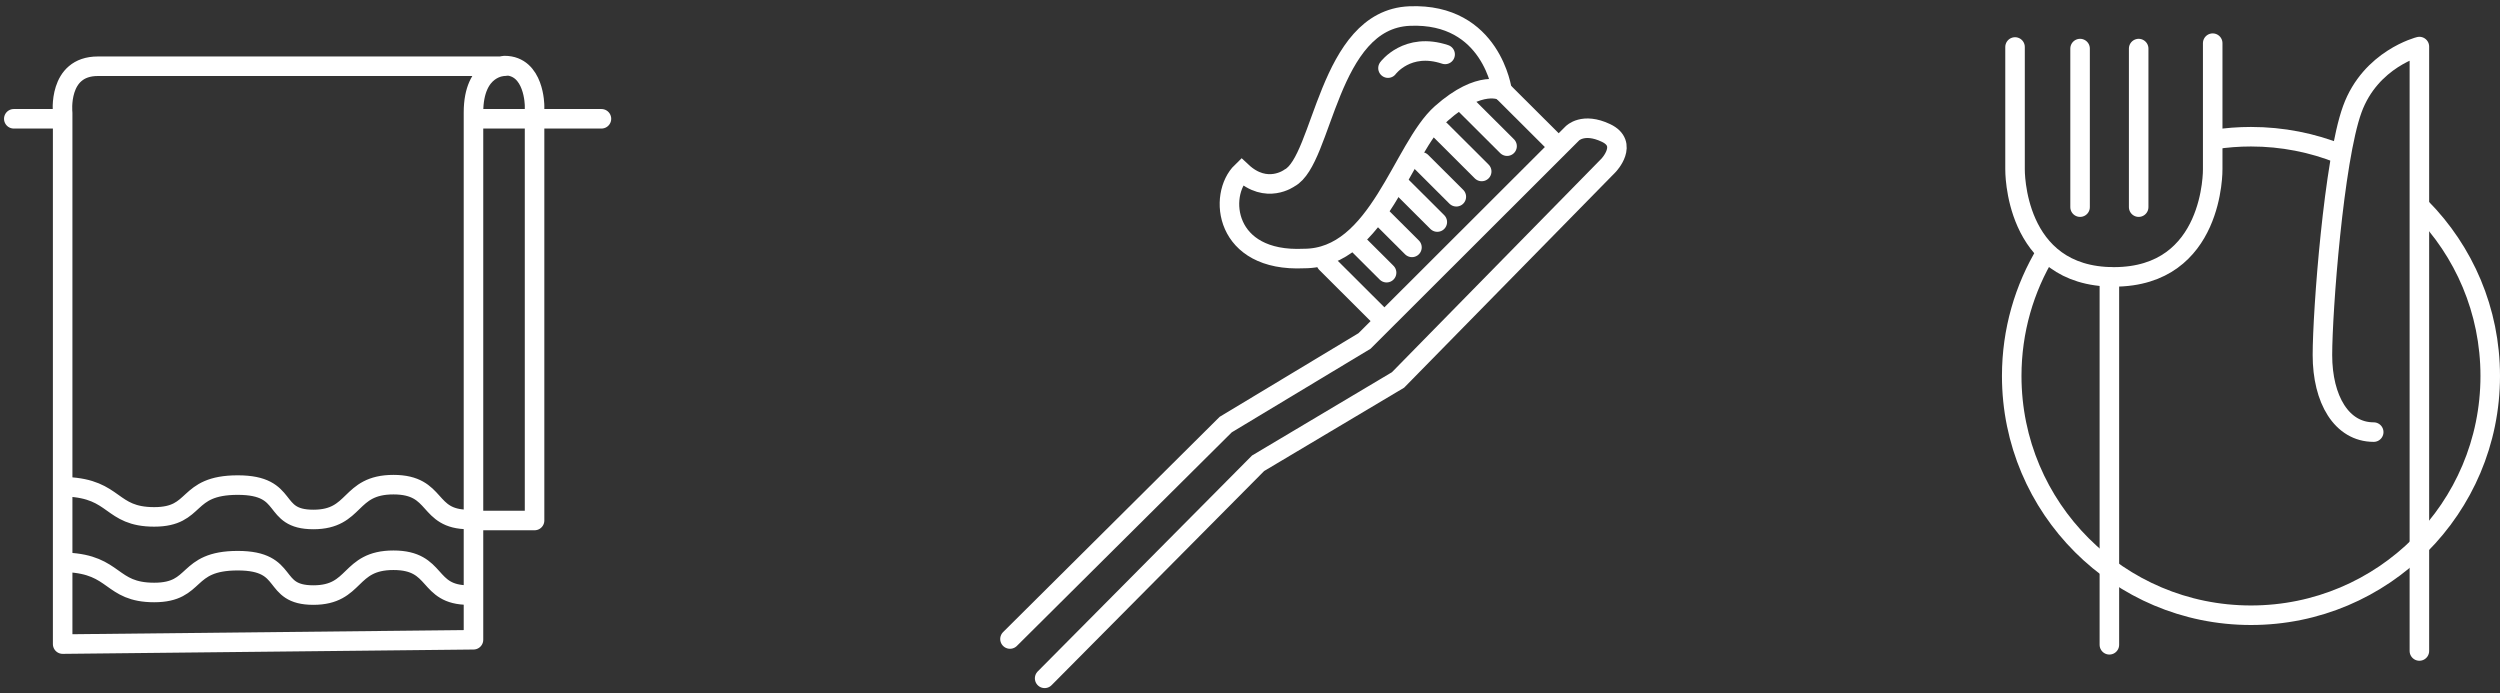 <?xml version="1.0" encoding="UTF-8" standalone="no"?>
<svg width="256px" height="71px" viewBox="0 0 256 71" version="1.1" xmlns="http://www.w3.org/2000/svg" xmlns:xlink="http://www.w3.org/1999/xlink" xmlns:sketch="http://www.bohemiancoding.com/sketch/ns">
    <rect x="0" y="0" width="256" height="71" fill="#333333" stroke="none"/>
    <!-- Generator: Sketch 3.2.2 (9983) - http://www.bohemiancoding.com/sketch -->
    <title>wishlist-icon-top</title>
    <desc>Created with Sketch.</desc>
    <defs></defs>
    <g id="web" stroke="none" stroke-width="1" fill="none" fill-rule="evenodd" sketch:type="MSPage">
        <g id="donate" sketch:type="MSArtboardGroup" transform="translate(-586, -856)" stroke="#FFFFFF" stroke-width="2">
            <g id="wishlist-icon-top" sketch:type="MSLayerGroup" transform="translate(587, 857)">
                <g transform="translate(205, 3)" sketch:type="MSShapeGroup">
                    <path d="M0.34,0.811 L0.34,13.314 C0.34,13.314 0.147,24.354 10.461,24.354 C20.774,24.354 20.581,13.314 20.581,13.314 L20.581,0.42" id="Path-1586" stroke-linecap="round" stroke-linejoin="round"></path>
                    <path d="M10,24.356 L10,62.026" id="Line" stroke-linecap="round" stroke-linejoin="round"></path>
                    <path d="M7,17.211 L7,0.974" id="Line" stroke-linecap="round" stroke-linejoin="round"></path>
                    <path d="M13,17.211 L13,0.974" id="Line" stroke-linecap="round" stroke-linejoin="round"></path>
                    <path d="M41.745,62.661 L41.745,0.768 C41.745,0.768 36.753,2.011 34.872,7.192 C32.99,12.373 31.817,27.828 31.817,32.36 C31.817,36.892 33.777,40.247 37.069,40.247" id="Path-1590" stroke-linecap="round" stroke-linejoin="round"></path>
                    <path d="M3.527,21.828 C1.289,25.526 0,29.862 0,34.5 C0,48.031 10.969,59 24.5,59 C38.031,59 49,48.031 49,34.5 C49,27.794 46.306,21.717 41.941,17.293 M33.621,11.754 C30.802,10.623 27.724,10 24.5,10 C23.23,10 21.982,10.097 20.763,10.283" id="Oval-61"></path>
                </g>
                <g id="Group" transform="translate(0, 5)" sketch:type="MSShapeGroup" stroke-linecap="round" stroke-linejoin="round">
                    <path d="M5.416,59.955 L5.416,5.565 C5.416,5.565 4.885,0.783 9.018,0.783 C13.152,0.783 50.609,0.783 50.609,0.783 C50.609,0.783 47.485,0.791 47.485,5.513 C47.485,10.235 47.485,59.511 47.485,59.511 L5.416,59.955 Z" id="Path-1605"></path>
                    <path d="M47.6,47.3 L53.739,47.3 L53.739,4.839 C53.739,4.839 53.739,0.717 50.67,0.717" id="Path-1606"></path>
                    <path d="M48.223,6.164 L60.588,6.164" id="Line"></path>
                    <path d="M0.412,6.164 L5.358,6.164" id="Line"></path>
                    <path d="M5.85,43.849 C10.887,44.069 10.285,46.93 14.79,46.93 C19.294,46.93 17.878,43.673 23.348,43.673 C28.818,43.673 26.649,47.194 31.084,47.194 C35.518,47.194 34.66,43.629 39.289,43.629 C43.918,43.629 42.634,47.194 46.98,47.194" id="Path-1609"></path>
                    <path d="M5.85,51.59 C10.887,51.81 10.285,54.67 14.79,54.67 C19.294,54.67 17.878,51.414 23.348,51.414 C28.818,51.414 26.649,54.935 31.084,54.935 C35.518,54.935 34.66,51.37 39.289,51.37 C43.918,51.37 42.634,54.935 46.98,54.935" id="Path-1609"></path>
                </g>
                <g id="Group" transform="translate(102, 0)" stroke-linecap="round" sketch:type="MSShapeGroup">
                    <path d="M3.971,68.461 L25.827,46.439 L40.158,37.907 L61.721,15.926 C61.721,15.926 63.808,13.735 61.456,12.616 C59.103,11.497 58.003,12.665 58.003,12.665 L36.727,33.915 L22.514,42.475 L0.422,64.435" id="Path-1593"></path>
                    <path d="M44.598,10.614 C48.622,7.047 50.815,8.292 50.815,8.292 C50.815,8.292 49.759,0.295 41.345,0.643 C32.931,0.99 32.506,15.405 29.047,17.224 C29.047,17.224 26.701,18.961 24.158,16.583 C21.698,18.961 22.34,25.863 30.526,25.473 C38.162,25.473 40.575,14.181 44.598,10.614 Z" id="Path-1595"></path>
                    <path d="M39.13,5.975 C39.13,5.975 41.107,3.281 44.981,4.571" id="Path-1596"></path>
                    <path d="M50.985,8.448 L56.18,13.629" id="Line"></path>
                    <path d="M32.799,25.933 L38.644,31.762" id="Line"></path>
                    <path d="M36.046,23.99 L38.987,26.923" id="Line"></path>
                    <path d="M38.644,21.4 L41.585,24.332" id="Line"></path>
                    <path d="M40.593,18.162 L44.18,21.738" id="Line"></path>
                    <path d="M42.541,15.571 L46.128,19.148" id="Line"></path>
                    <path d="M44.49,12.333 L48.726,16.558" id="Line"></path>
                    <path d="M47.088,9.743 L51.324,13.967" id="Line"></path>
                </g>
            </g>
        </g>
    </g>
</svg>